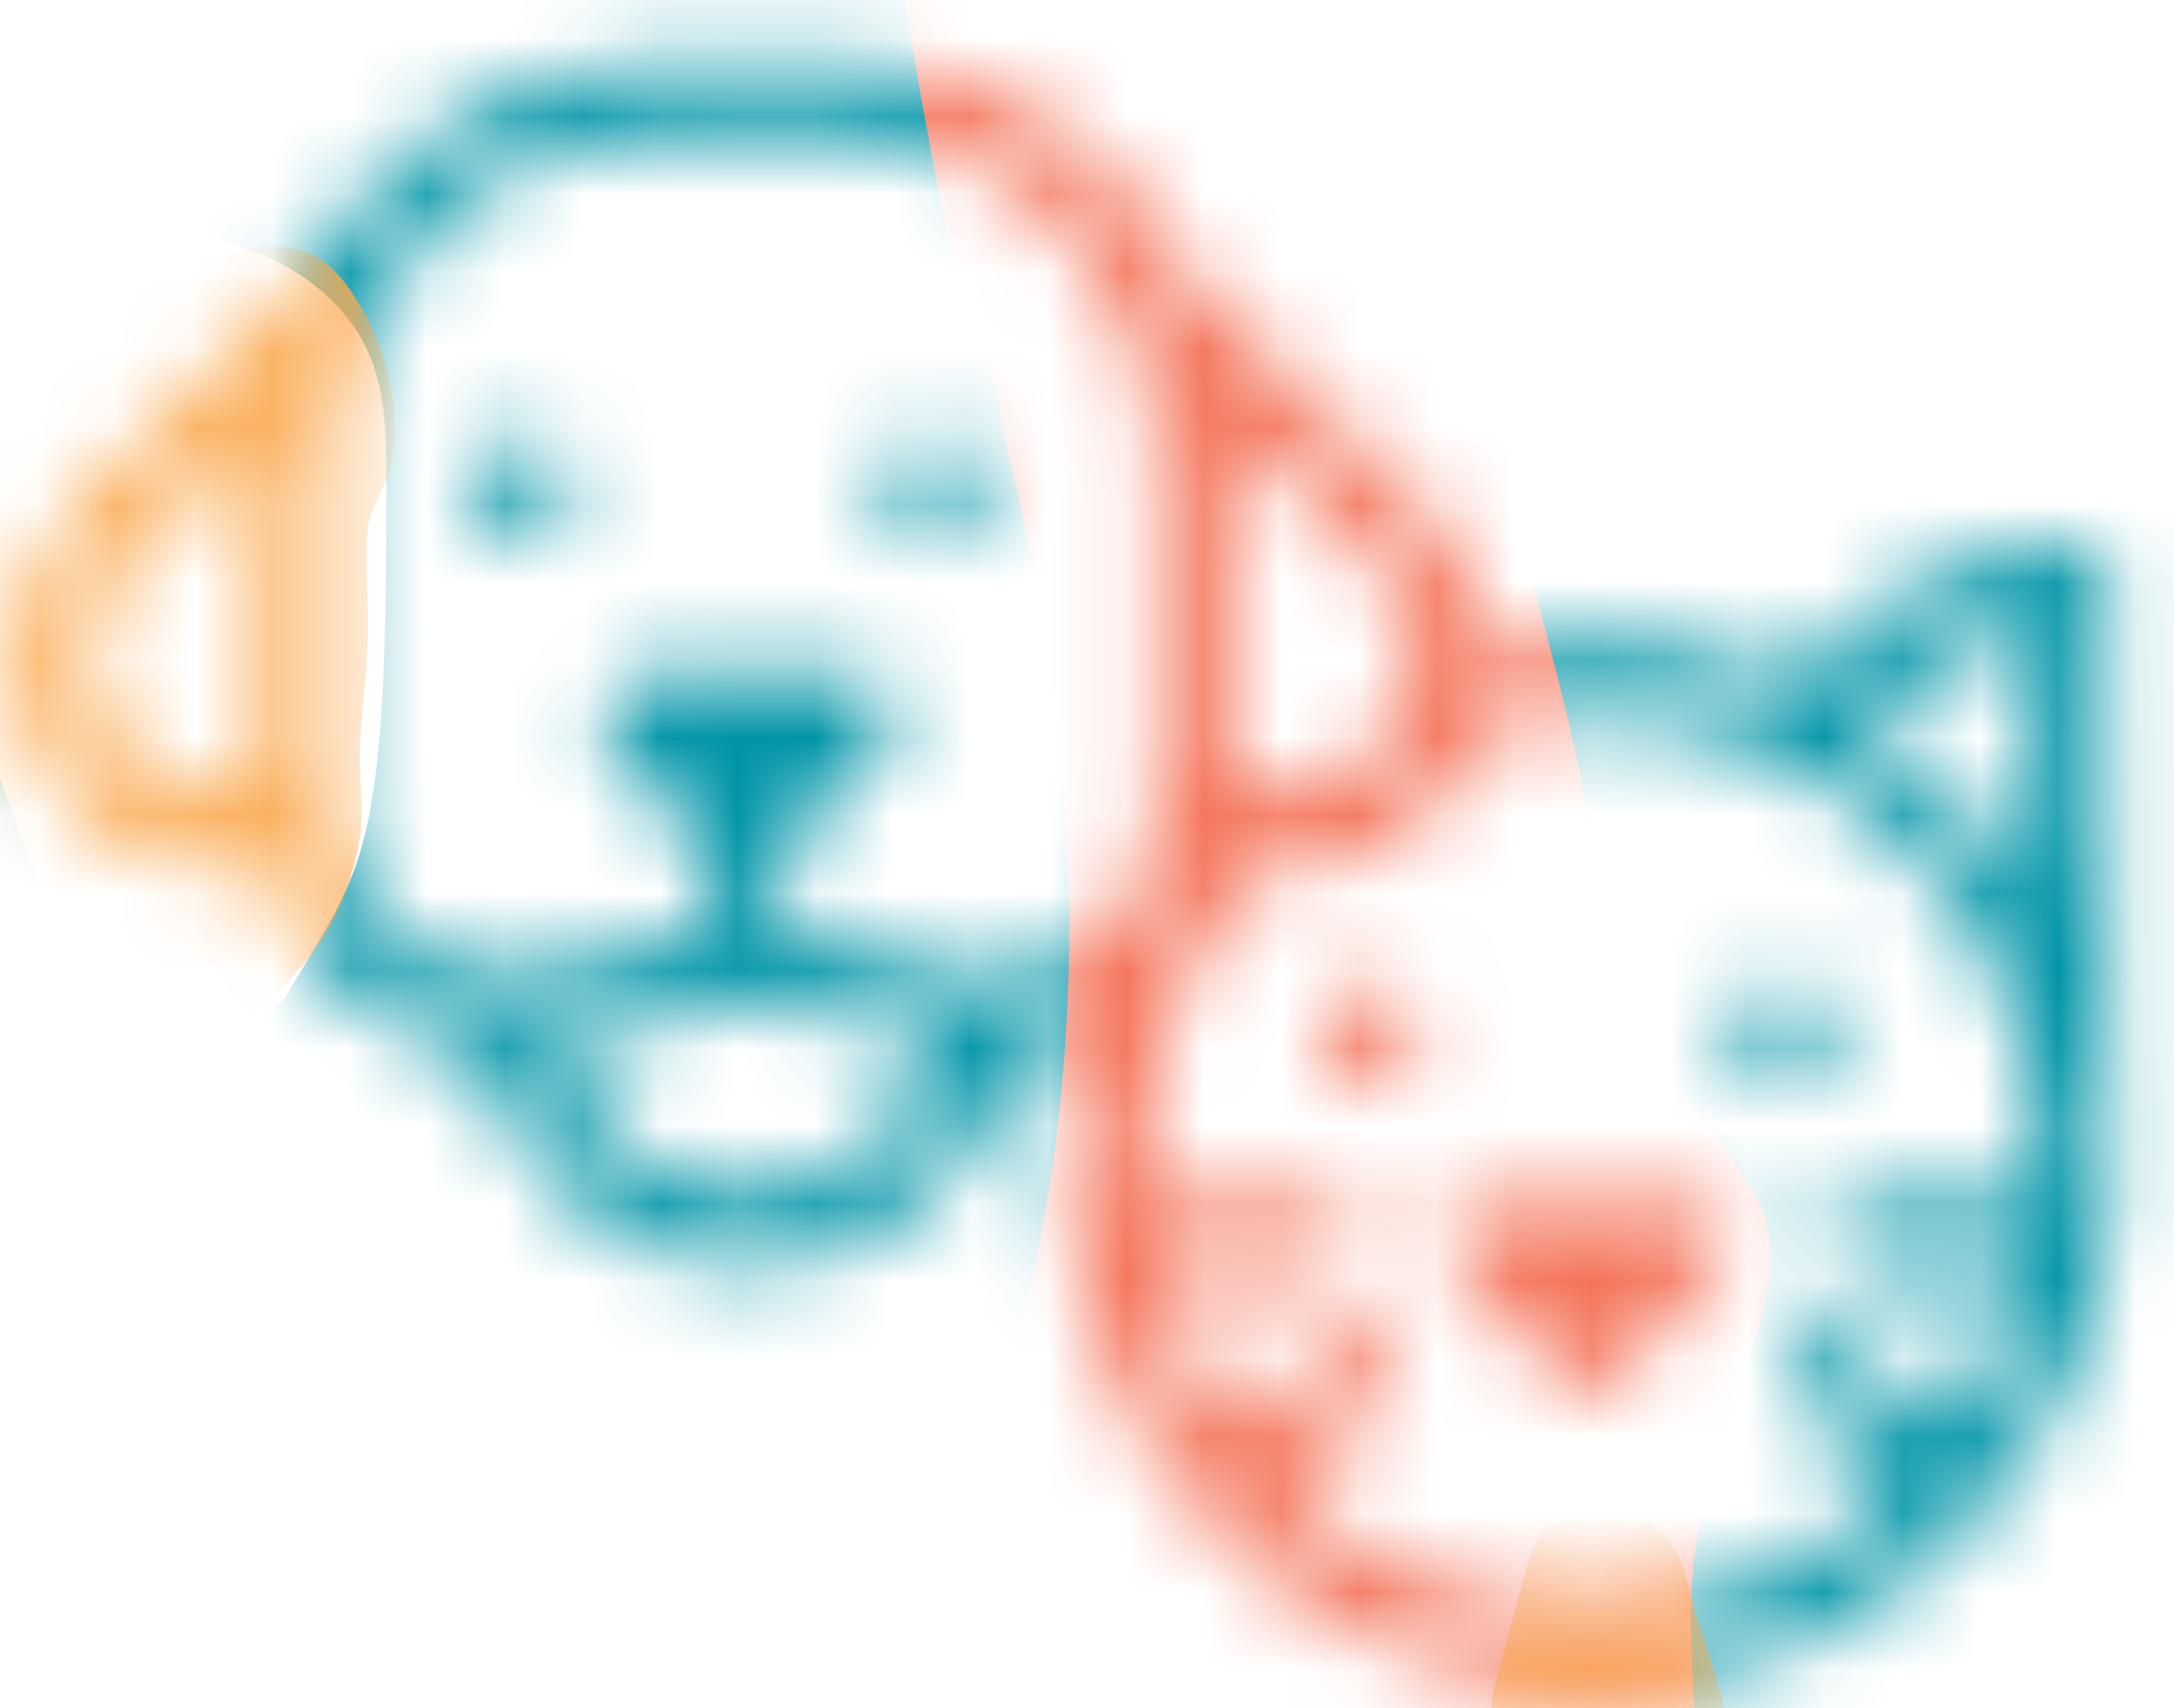 <svg width="28" height="22" viewBox="0 0 28 22" fill="none" xmlns="http://www.w3.org/2000/svg">
<mask id="mask0_1178_2486" style="mask-type:luminance" maskUnits="userSpaceOnUse" x="0" y="0" width="28" height="22">
<path d="M27.152 14.48L27.128 7.04H26.744C25.352 7.04 24.008 7.712 23.12 8.792C22.304 8.432 21.392 8.264 20.456 8.264C20 8.264 19.568 8.312 19.136 8.408C19.112 7.712 18.824 7.088 18.344 6.584L15.368 3.632V3.68C14.648 2.048 12.872 0.8 10.928 0.8H8.384C6.416 0.8 4.808 2.072 3.848 3.728V3.68L0.968 6.584C0.464 7.088 0.2 7.784 0.2 8.504C0.2 9.224 0.464 9.92 0.992 10.424C1.496 10.928 2.168 11.192 2.912 11.192C3.104 11.192 3.296 11.168 3.488 11.12C3.608 11.72 3.896 12.272 4.352 12.704C4.856 13.208 5.504 13.496 6.2 13.568C6.56 15.104 7.976 16.328 9.632 16.328C11.312 16.328 12.704 15.104 13.064 13.568C13.376 13.544 13.664 13.472 13.952 13.376C13.808 13.904 13.736 14.432 13.736 15.008C13.736 15.32 13.76 15.608 13.808 15.896C13.808 15.92 13.808 15.92 13.808 15.944C13.808 16.016 13.832 16.064 13.856 16.136C14.384 19.304 17.144 21.728 20.48 21.728C22.424 21.728 24.176 20.912 25.4 19.592L25.424 19.568C25.448 19.544 25.472 19.52 25.496 19.496C26.552 18.32 27.2 16.736 27.2 15.032C27.176 14.816 27.152 14.48 27.152 14.48ZM3.368 5.888V10.184C3.368 10.232 3.056 10.256 2.888 10.256C2.408 10.256 2 10.064 1.664 9.728C1.328 9.392 1.136 8.96 1.136 8.48C1.136 8 1.328 7.568 1.664 7.232L3.44 5.48C3.416 5.624 3.368 5.768 3.368 5.888ZM26.168 8.12V11.552C25.688 10.64 24.848 9.848 23.936 9.296C24.536 8.648 25.448 8.24 26.168 8.12ZM9.632 15.368C8.456 15.368 7.448 14.576 7.136 13.496C7.16 13.496 7.184 13.496 7.208 13.472L9.68 12.872L12.128 13.472C11.816 14.576 10.808 15.368 9.632 15.368ZM12.776 12.632C12.608 12.632 12.488 12.608 12.32 12.56L10.088 12.032V10.952L11.384 9.56C11.504 9.416 11.6 9.2 11.528 9.008C11.456 8.84 11.264 8.696 11.072 8.696H8.288C8.096 8.696 7.88 8.84 7.808 9.008C7.736 9.2 7.736 9.416 7.856 9.56L9.128 11.048V12.008L6.92 12.56C6.2 12.728 5.528 12.512 5 12.008C4.592 11.6 4.328 11.072 4.328 10.496V5.888C4.328 3.68 6.176 1.76 8.384 1.76H10.928C13.16 1.76 14.888 3.68 14.888 5.888V10.52C14.888 11.672 13.952 12.632 12.776 12.632ZM15.848 5.888C15.848 5.744 15.872 5.6 15.848 5.456L17.672 7.232C18.008 7.568 18.2 8.048 18.2 8.504C18.2 8.552 18.2 8.696 18.176 8.696C18.176 8.696 18.152 8.864 18.128 8.936C18.128 8.96 18.128 8.936 18.128 8.96C18.104 9.032 18.08 9.104 18.056 9.176C18.032 9.2 18.032 9.224 18.008 9.248C17.984 9.296 17.96 9.344 17.912 9.392C17.888 9.44 17.864 9.488 17.816 9.512C17.792 9.536 17.768 9.584 17.744 9.608C17.72 9.632 17.696 9.656 17.672 9.68C17.6 9.752 17.504 9.848 17.384 9.896C17.072 10.088 16.712 10.184 16.376 10.184C16.184 10.184 16.064 10.16 15.824 10.112V10.064V5.888H15.848ZM26.216 15.44H24.008C23.744 15.44 23.528 15.656 23.528 15.92C23.528 16.184 23.744 16.4 24.008 16.4H26.048C25.856 17.12 25.496 17.888 25.04 18.488L23.84 17.288C23.648 17.096 23.36 17.096 23.168 17.288C22.976 17.48 22.976 17.768 23.168 17.96L24.416 19.208C23.384 20.168 21.992 20.768 20.48 20.768C18.968 20.768 17.6 20.192 16.568 19.232L17.84 17.96C18.032 17.768 18.032 17.48 17.84 17.288C17.648 17.096 17.36 17.096 17.168 17.288L15.944 18.536C15.464 17.912 15.104 17.12 14.912 16.4H17C17.264 16.4 17.48 16.184 17.48 15.92C17.48 15.656 17.264 15.44 17 15.44H14.768C14.744 15.2 14.744 15.152 14.744 14.984C14.744 13.52 15.296 12.2 16.184 11.192C16.28 11.192 16.4 11.216 16.496 11.216C17.216 11.216 17.912 10.928 18.416 10.424C18.704 10.136 18.92 9.8 19.04 9.416C19.52 9.296 20 9.224 20.504 9.224C23.672 9.224 26.264 11.816 26.264 14.984C26.216 15.128 26.216 15.2 26.216 15.44ZM18.296 13.304C18.296 13.664 18.008 13.952 17.648 13.952C17.288 13.952 17 13.664 17 13.304C17 12.944 17.288 12.656 17.648 12.656C18.008 12.656 18.296 12.944 18.296 13.304ZM23.624 13.304C23.624 13.664 23.336 13.952 22.976 13.952C22.616 13.952 22.328 13.664 22.328 13.304C22.328 12.944 22.616 12.656 22.976 12.656C23.336 12.656 23.624 12.944 23.624 13.304ZM22.28 15.704C22.352 15.872 22.328 16.064 22.208 16.208L20.816 17.768C20.72 17.864 20.6 17.936 20.456 17.936C20.312 17.936 20.192 17.888 20.096 17.768L18.704 16.232C18.584 16.088 18.536 15.896 18.632 15.728C18.704 15.56 18.872 15.464 19.064 15.464H21.848C22.016 15.44 22.184 15.536 22.28 15.704ZM12.68 6.272C12.68 6.632 12.392 6.92 12.032 6.92C11.672 6.92 11.384 6.632 11.384 6.272C11.384 5.912 11.672 5.624 12.032 5.624C12.392 5.624 12.68 5.912 12.68 6.272ZM7.376 6.272C7.376 6.632 7.088 6.92 6.728 6.92C6.368 6.92 6.08 6.632 6.08 6.272C6.08 5.912 6.368 5.624 6.728 5.624C7.088 5.624 7.376 5.912 7.376 6.272Z" fill="white"/>
</mask>
<g mask="url(#mask0_1178_2486)">
<path d="M-7.72 -17.992C-7.648 -18.184 -7.552 -18.4 -7.456 -18.592C-6.76 -19.816 -5.32 -20.392 -3.952 -20.752C-0.304 -21.688 3.488 -21.616 7.256 -21.568C8.648 -21.544 10.088 -21.472 11.192 -20.56C12.56 -19.456 13.688 -18.064 15.176 -17.032C16.328 -16.24 17.576 -15.568 18.704 -14.728C21.968 -12.28 23.96 -8.56 25.76 -4.936C27.896 -0.592 29.936 3.944 30.224 8.768C30.416 12.008 29.336 15.248 29.648 18.464C29.912 21.224 29.312 23.456 26.6 24.824C25.904 25.184 25.184 25.496 24.464 25.784C23.96 25.976 23.456 26.168 22.904 26.264C22.4 26.336 21.872 26.312 21.416 26.096C20.216 25.448 20.72 23.528 20.72 22.424C20.72 20.888 20.624 19.352 20.48 17.84C19.544 7.76 16.376 -1.624 11 -9.664C12.032 -5.632 12.656 -1.024 13.064 3.608C12.8 5.312 12.8 7.04 12.752 8.768C12.728 9.728 12.752 10.688 12.56 11.624C12.032 14.36 11.12 17 8.12 17.768C6.872 18.08 5.576 17.96 4.424 17.384C3.872 17.096 3.344 16.736 2.888 16.304C2.312 15.776 2.576 15.032 2.864 14.384C3.104 13.856 3.344 13.352 3.656 12.872C3.992 12.296 4.376 11.744 4.592 11.12C4.76 10.616 4.832 10.088 4.88 9.584C4.976 8.48 4.976 7.352 4.976 6.224C4.976 5.624 4.976 5 4.712 4.472C4.376 3.776 3.656 3.32 2.888 3.104C2.144 2.912 1.352 2.936 0.56 2.96C-0.208 2.984 -1.024 3.008 -1.768 2.792C-2.392 2.624 -2.944 2.312 -3.472 1.952C-3.592 1.88 -3.712 1.784 -3.784 1.688C-4.072 1.28 -3.712 0.872 -3.712 0.44C-3.688 -0.112 -3.952 -0.808 -4.048 -1.36C-4.24 -2.512 -4.408 -3.64 -4.552 -4.792C-4.936 -8.272 -5.872 -11.512 -7.6 -14.56C-7.888 -15.736 -8.104 -16.864 -7.72 -17.992Z" fill="#0094A7"/>
<path d="M12.248 3.224C11.096 -2.224 10.736 -7.84 9.464 -13.312C14.696 -6.568 18.152 0.968 20.168 9.152C20.456 10.328 20.6 11.576 20.936 12.728C21.248 13.784 22.112 14.48 22.616 15.416C22.76 15.68 22.832 15.992 22.808 16.304C22.784 16.568 22.712 16.832 22.64 17.096C22.352 18.104 21.872 19.232 21.8 20.264C21.728 21.152 21.872 22.088 21.824 23C21.728 24.752 21.32 26.576 20 27.848C19.136 28.688 18.032 29.192 16.928 29.696C15.944 30.152 14.96 30.608 13.88 30.704C13.064 30.776 12.224 30.656 11.408 30.632C10.136 30.608 8.888 30.872 7.64 31.064C3.872 31.64 0.032 31.568 -3.76 31.52C-5.992 31.472 -8.296 31.424 -10.336 30.536C-12.112 29.768 -13.576 28.424 -14.872 27.008C-19.312 22.112 -22.24 15.872 -23.128 9.32C-23.368 7.52 -23.464 5.672 -23.08 3.896C-23.008 3.56 -22.912 3.224 -22.672 2.96C-22.336 2.576 -21.76 2.504 -21.256 2.456C-19.864 2.384 -18.712 2.84 -17.368 2.96C-15.52 3.128 -13.504 2.744 -11.968 4.256C-10.576 6.176 -9.448 8.24 -9.184 10.664C-9.808 13.112 -11.968 12.656 -13.624 12.776C-15.568 12.92 -15.976 13.448 -14.944 15.176C-12.232 19.688 -8.728 23.36 -4 25.784C-2.344 26.624 -0.928 27.128 -0.784 24.416C-0.736 23.576 -0.424 22.736 0.392 22.208C2.912 22.064 5.336 22.472 7.712 23.288C8.192 23.696 8.408 24.872 9.344 23.768C10.52 22.4 11.672 21.032 11.648 19.064C13.328 13.88 12.704 8.552 12.248 3.224Z" fill="#F47359"/>
<path d="M7.64 23.6C5.168 24.008 2.84 23.48 0.56 22.568C-0.424 22.712 -1.384 22.544 -2.128 21.896C-4.48 19.856 -7.264 18.08 -8.8 15.272C-9.352 14.264 -9.232 13.232 -9.64 12.2C-10.216 10.712 -11.2 9.344 -11.848 7.856C-12.28 6.872 -12.64 5.864 -13.024 4.88C-13.768 2.864 -14.632 0.992 -14.776 -1.168C-15.016 -4.72 -14.512 -8.296 -13.36 -11.656C-12.952 -12.856 -12.448 -14.008 -11.872 -15.16C-11.416 -16.096 -10.816 -17.104 -9.832 -17.392C-8.752 -17.728 -7.6 -17.08 -6.952 -16.168C-6.088 -14.92 -5.632 -13.048 -5.032 -11.632C-4.36 -10.048 -3.904 -8.392 -3.736 -6.688C-3.208 -1.384 -2.08 3.848 -0.376 8.936C0.104 10.16 0.752 13.088 2.408 13.256C2.864 13.304 3.32 13.088 3.728 12.848C4.64 12.344 5.528 11.744 6.272 11C8.168 9.104 8.96 6.368 10.688 4.304C11.168 3.752 11.912 3.32 12.464 4.064C12.8 4.52 12.872 5.312 12.992 5.864C13.352 7.328 13.592 8.816 13.712 10.328C13.928 13.376 13.544 16.424 12.464 19.28C12.08 20.672 11.24 21.8 10.328 22.856C9.632 23.72 8.768 24.224 7.64 23.6Z" fill="#0094A7"/>
<path d="M7.64 23.6C9.824 22.832 11.168 21.104 12.464 19.328C12.224 22.472 10.304 24.488 7.976 26.384C7.184 25.376 7.952 24.416 7.64 23.6Z" fill="#FAA950"/>
</g>
<mask id="mask1_1178_2486" style="mask-type:luminance" maskUnits="userSpaceOnUse" x="0" y="0" width="28" height="22">
<path d="M27.152 14.48L27.128 7.04H26.744C25.352 7.04 24.008 7.712 23.12 8.792C22.304 8.432 21.392 8.264 20.456 8.264C20 8.264 19.568 8.312 19.136 8.408C19.112 7.712 18.824 7.088 18.344 6.584L15.368 3.632V3.68C14.648 2.048 12.872 0.8 10.928 0.8H8.384C6.416 0.8 4.808 2.072 3.848 3.728V3.68L0.968 6.584C0.464 7.088 0.2 7.784 0.2 8.504C0.2 9.224 0.464 9.92 0.992 10.424C1.496 10.928 2.168 11.192 2.912 11.192C3.104 11.192 3.296 11.168 3.488 11.12C3.608 11.72 3.896 12.272 4.352 12.704C4.856 13.208 5.504 13.496 6.2 13.568C6.56 15.104 7.976 16.328 9.632 16.328C11.312 16.328 12.704 15.104 13.064 13.568C13.376 13.544 13.664 13.472 13.952 13.376C13.808 13.904 13.736 14.432 13.736 15.008C13.736 15.32 13.76 15.608 13.808 15.896C13.808 15.92 13.808 15.92 13.808 15.944C13.808 16.016 13.832 16.064 13.856 16.136C14.384 19.304 17.144 21.728 20.48 21.728C22.424 21.728 24.176 20.912 25.4 19.592L25.424 19.568C25.448 19.544 25.472 19.52 25.496 19.496C26.552 18.32 27.2 16.736 27.2 15.032C27.176 14.816 27.152 14.48 27.152 14.48ZM3.368 5.888V10.184C3.368 10.232 3.056 10.256 2.888 10.256C2.408 10.256 2 10.064 1.664 9.728C1.328 9.392 1.136 8.96 1.136 8.48C1.136 8 1.328 7.568 1.664 7.232L3.44 5.48C3.416 5.624 3.368 5.768 3.368 5.888ZM26.168 8.12V11.552C25.688 10.64 24.848 9.848 23.936 9.296C24.536 8.648 25.448 8.24 26.168 8.12ZM9.632 15.368C8.456 15.368 7.448 14.576 7.136 13.496C7.16 13.496 7.184 13.496 7.208 13.472L9.68 12.872L12.128 13.472C11.816 14.576 10.808 15.368 9.632 15.368ZM12.776 12.632C12.608 12.632 12.488 12.608 12.32 12.56L10.088 12.032V10.952L11.384 9.56C11.504 9.416 11.6 9.2 11.528 9.008C11.456 8.84 11.264 8.696 11.072 8.696H8.288C8.096 8.696 7.88 8.84 7.808 9.008C7.736 9.2 7.736 9.416 7.856 9.56L9.128 11.048V12.008L6.92 12.56C6.2 12.728 5.528 12.512 5 12.008C4.592 11.6 4.328 11.072 4.328 10.496V5.888C4.328 3.68 6.176 1.76 8.384 1.76H10.928C13.16 1.76 14.888 3.68 14.888 5.888V10.52C14.888 11.672 13.952 12.632 12.776 12.632ZM15.848 5.888C15.848 5.744 15.872 5.6 15.848 5.456L17.672 7.232C18.008 7.568 18.2 8.048 18.2 8.504C18.2 8.552 18.2 8.696 18.176 8.696C18.176 8.696 18.152 8.864 18.128 8.936C18.128 8.96 18.128 8.936 18.128 8.96C18.104 9.032 18.08 9.104 18.056 9.176C18.032 9.2 18.032 9.224 18.008 9.248C17.984 9.296 17.96 9.344 17.912 9.392C17.888 9.44 17.864 9.488 17.816 9.512C17.792 9.536 17.768 9.584 17.744 9.608C17.72 9.632 17.696 9.656 17.672 9.68C17.6 9.752 17.504 9.848 17.384 9.896C17.072 10.088 16.712 10.184 16.376 10.184C16.184 10.184 16.064 10.16 15.824 10.112V10.064V5.888H15.848ZM26.216 15.44H24.008C23.744 15.44 23.528 15.656 23.528 15.92C23.528 16.184 23.744 16.4 24.008 16.4H26.048C25.856 17.12 25.496 17.888 25.04 18.488L23.84 17.288C23.648 17.096 23.36 17.096 23.168 17.288C22.976 17.48 22.976 17.768 23.168 17.96L24.416 19.208C23.384 20.168 21.992 20.768 20.48 20.768C18.968 20.768 17.6 20.192 16.568 19.232L17.84 17.96C18.032 17.768 18.032 17.48 17.84 17.288C17.648 17.096 17.36 17.096 17.168 17.288L15.944 18.536C15.464 17.912 15.104 17.12 14.912 16.4H17C17.264 16.4 17.48 16.184 17.48 15.92C17.48 15.656 17.264 15.44 17 15.44H14.768C14.744 15.2 14.744 15.152 14.744 14.984C14.744 13.52 15.296 12.2 16.184 11.192C16.28 11.192 16.4 11.216 16.496 11.216C17.216 11.216 17.912 10.928 18.416 10.424C18.704 10.136 18.92 9.8 19.04 9.416C19.52 9.296 20 9.224 20.504 9.224C23.672 9.224 26.264 11.816 26.264 14.984C26.216 15.128 26.216 15.2 26.216 15.44ZM18.296 13.304C18.296 13.664 18.008 13.952 17.648 13.952C17.288 13.952 17 13.664 17 13.304C17 12.944 17.288 12.656 17.648 12.656C18.008 12.656 18.296 12.944 18.296 13.304ZM23.624 13.304C23.624 13.664 23.336 13.952 22.976 13.952C22.616 13.952 22.328 13.664 22.328 13.304C22.328 12.944 22.616 12.656 22.976 12.656C23.336 12.656 23.624 12.944 23.624 13.304ZM22.28 15.704C22.352 15.872 22.328 16.064 22.208 16.208L20.816 17.768C20.72 17.864 20.6 17.936 20.456 17.936C20.312 17.936 20.192 17.888 20.096 17.768L18.704 16.232C18.584 16.088 18.536 15.896 18.632 15.728C18.704 15.56 18.872 15.464 19.064 15.464H21.848C22.016 15.44 22.184 15.536 22.28 15.704ZM12.68 6.272C12.68 6.632 12.392 6.92 12.032 6.92C11.672 6.92 11.384 6.632 11.384 6.272C11.384 5.912 11.672 5.624 12.032 5.624C12.392 5.624 12.68 5.912 12.68 6.272ZM7.376 6.272C7.376 6.632 7.088 6.92 6.728 6.92C6.368 6.92 6.08 6.632 6.08 6.272C6.08 5.912 6.368 5.624 6.728 5.624C7.088 5.624 7.376 5.912 7.376 6.272Z" fill="white"/>
</mask>
<g mask="url(#mask1_1178_2486)">
<path d="M1.712 13.232C2.168 13.328 2.672 13.304 3.104 13.088C3.296 13.016 3.44 12.896 3.584 12.752C4.16 12.248 4.52 11.528 4.64 10.76C4.688 10.376 4.616 10.016 4.64 9.632C4.64 9.176 4.736 8.696 4.736 8.216C4.76 7.76 4.688 7.28 4.736 6.824C4.76 6.536 4.952 6.32 5.024 6.032C5.192 5.288 4.976 4.448 4.568 3.824C4.448 3.632 4.304 3.464 4.136 3.344C3.872 3.176 3.512 3.128 3.2 3.2C2.888 3.248 2.576 3.392 2.264 3.44C1.976 3.488 1.736 3.536 1.472 3.656C0.968 3.896 0.464 4.304 0.224 4.832C-0.304 5.984 -0.76 7.256 -0.88 8.528C-1.024 9.824 -0.784 11.216 0.056 12.224C0.464 12.728 1.064 13.088 1.712 13.232Z" fill="#FAA950"/>
</g>
<mask id="mask2_1178_2486" style="mask-type:luminance" maskUnits="userSpaceOnUse" x="0" y="0" width="28" height="22">
<path d="M27.152 14.48L27.128 7.04H26.744C25.352 7.04 24.008 7.712 23.12 8.792C22.304 8.432 21.392 8.264 20.456 8.264C20 8.264 19.568 8.312 19.136 8.408C19.112 7.712 18.824 7.088 18.344 6.584L15.368 3.632V3.68C14.648 2.048 12.872 0.8 10.928 0.8H8.384C6.416 0.8 4.808 2.072 3.848 3.728V3.68L0.968 6.584C0.464 7.088 0.2 7.784 0.2 8.504C0.2 9.224 0.464 9.92 0.992 10.424C1.496 10.928 2.168 11.192 2.912 11.192C3.104 11.192 3.296 11.168 3.488 11.12C3.608 11.72 3.896 12.272 4.352 12.704C4.856 13.208 5.504 13.496 6.2 13.568C6.56 15.104 7.976 16.328 9.632 16.328C11.312 16.328 12.704 15.104 13.064 13.568C13.376 13.544 13.664 13.472 13.952 13.376C13.808 13.904 13.736 14.432 13.736 15.008C13.736 15.32 13.76 15.608 13.808 15.896C13.808 15.92 13.808 15.92 13.808 15.944C13.808 16.016 13.832 16.064 13.856 16.136C14.384 19.304 17.144 21.728 20.48 21.728C22.424 21.728 24.176 20.912 25.4 19.592L25.424 19.568C25.448 19.544 25.472 19.52 25.496 19.496C26.552 18.32 27.2 16.736 27.2 15.032C27.176 14.816 27.152 14.48 27.152 14.48ZM3.368 5.888V10.184C3.368 10.232 3.056 10.256 2.888 10.256C2.408 10.256 2 10.064 1.664 9.728C1.328 9.392 1.136 8.96 1.136 8.48C1.136 8 1.328 7.568 1.664 7.232L3.44 5.48C3.416 5.624 3.368 5.768 3.368 5.888ZM26.168 8.12V11.552C25.688 10.64 24.848 9.848 23.936 9.296C24.536 8.648 25.448 8.24 26.168 8.12ZM9.632 15.368C8.456 15.368 7.448 14.576 7.136 13.496C7.16 13.496 7.184 13.496 7.208 13.472L9.68 12.872L12.128 13.472C11.816 14.576 10.808 15.368 9.632 15.368ZM12.776 12.632C12.608 12.632 12.488 12.608 12.32 12.56L10.088 12.032V10.952L11.384 9.56C11.504 9.416 11.6 9.2 11.528 9.008C11.456 8.84 11.264 8.696 11.072 8.696H8.288C8.096 8.696 7.88 8.84 7.808 9.008C7.736 9.2 7.736 9.416 7.856 9.56L9.128 11.048V12.008L6.92 12.56C6.2 12.728 5.528 12.512 5 12.008C4.592 11.6 4.328 11.072 4.328 10.496V5.888C4.328 3.68 6.176 1.76 8.384 1.76H10.928C13.16 1.76 14.888 3.68 14.888 5.888V10.52C14.888 11.672 13.952 12.632 12.776 12.632ZM15.848 5.888C15.848 5.744 15.872 5.6 15.848 5.456L17.672 7.232C18.008 7.568 18.2 8.048 18.2 8.504C18.2 8.552 18.2 8.696 18.176 8.696C18.176 8.696 18.152 8.864 18.128 8.936C18.128 8.96 18.128 8.936 18.128 8.96C18.104 9.032 18.08 9.104 18.056 9.176C18.032 9.2 18.032 9.224 18.008 9.248C17.984 9.296 17.96 9.344 17.912 9.392C17.888 9.44 17.864 9.488 17.816 9.512C17.792 9.536 17.768 9.584 17.744 9.608C17.72 9.632 17.696 9.656 17.672 9.68C17.6 9.752 17.504 9.848 17.384 9.896C17.072 10.088 16.712 10.184 16.376 10.184C16.184 10.184 16.064 10.16 15.824 10.112V10.064V5.888H15.848ZM26.216 15.44H24.008C23.744 15.44 23.528 15.656 23.528 15.92C23.528 16.184 23.744 16.4 24.008 16.4H26.048C25.856 17.12 25.496 17.888 25.04 18.488L23.84 17.288C23.648 17.096 23.36 17.096 23.168 17.288C22.976 17.48 22.976 17.768 23.168 17.96L24.416 19.208C23.384 20.168 21.992 20.768 20.48 20.768C18.968 20.768 17.6 20.192 16.568 19.232L17.84 17.96C18.032 17.768 18.032 17.48 17.84 17.288C17.648 17.096 17.36 17.096 17.168 17.288L15.944 18.536C15.464 17.912 15.104 17.12 14.912 16.4H17C17.264 16.4 17.48 16.184 17.48 15.92C17.48 15.656 17.264 15.44 17 15.44H14.768C14.744 15.2 14.744 15.152 14.744 14.984C14.744 13.52 15.296 12.2 16.184 11.192C16.28 11.192 16.4 11.216 16.496 11.216C17.216 11.216 17.912 10.928 18.416 10.424C18.704 10.136 18.92 9.8 19.04 9.416C19.52 9.296 20 9.224 20.504 9.224C23.672 9.224 26.264 11.816 26.264 14.984C26.216 15.128 26.216 15.2 26.216 15.44ZM18.296 13.304C18.296 13.664 18.008 13.952 17.648 13.952C17.288 13.952 17 13.664 17 13.304C17 12.944 17.288 12.656 17.648 12.656C18.008 12.656 18.296 12.944 18.296 13.304ZM23.624 13.304C23.624 13.664 23.336 13.952 22.976 13.952C22.616 13.952 22.328 13.664 22.328 13.304C22.328 12.944 22.616 12.656 22.976 12.656C23.336 12.656 23.624 12.944 23.624 13.304ZM22.28 15.704C22.352 15.872 22.328 16.064 22.208 16.208L20.816 17.768C20.72 17.864 20.6 17.936 20.456 17.936C20.312 17.936 20.192 17.888 20.096 17.768L18.704 16.232C18.584 16.088 18.536 15.896 18.632 15.728C18.704 15.56 18.872 15.464 19.064 15.464H21.848C22.016 15.44 22.184 15.536 22.28 15.704ZM12.68 6.272C12.68 6.632 12.392 6.92 12.032 6.92C11.672 6.92 11.384 6.632 11.384 6.272C11.384 5.912 11.672 5.624 12.032 5.624C12.392 5.624 12.68 5.912 12.68 6.272ZM7.376 6.272C7.376 6.632 7.088 6.92 6.728 6.92C6.368 6.92 6.08 6.632 6.08 6.272C6.08 5.912 6.368 5.624 6.728 5.624C7.088 5.624 7.376 5.912 7.376 6.272Z" fill="white"/>
</mask>
<g mask="url(#mask2_1178_2486)">
<path d="M19.784 19.856C19.712 19.976 19.688 20.12 19.64 20.264C19.52 20.72 19.4 21.152 19.28 21.608C19.208 21.848 19.16 22.136 19.304 22.352C19.472 22.592 19.832 22.64 20.096 22.712C20.432 22.808 20.792 22.904 21.128 22.952C21.464 23 21.992 22.784 22.16 22.472C22.28 22.232 22.208 21.968 22.136 21.728C22.016 21.296 21.872 20.888 21.752 20.456C21.68 20.144 21.584 19.856 21.296 19.64C21.032 19.448 20.672 19.424 20.384 19.544C20.216 19.616 20.024 19.568 19.88 19.712C19.856 19.736 19.832 19.784 19.784 19.856Z" fill="#FAA950"/>
</g>
</svg>
